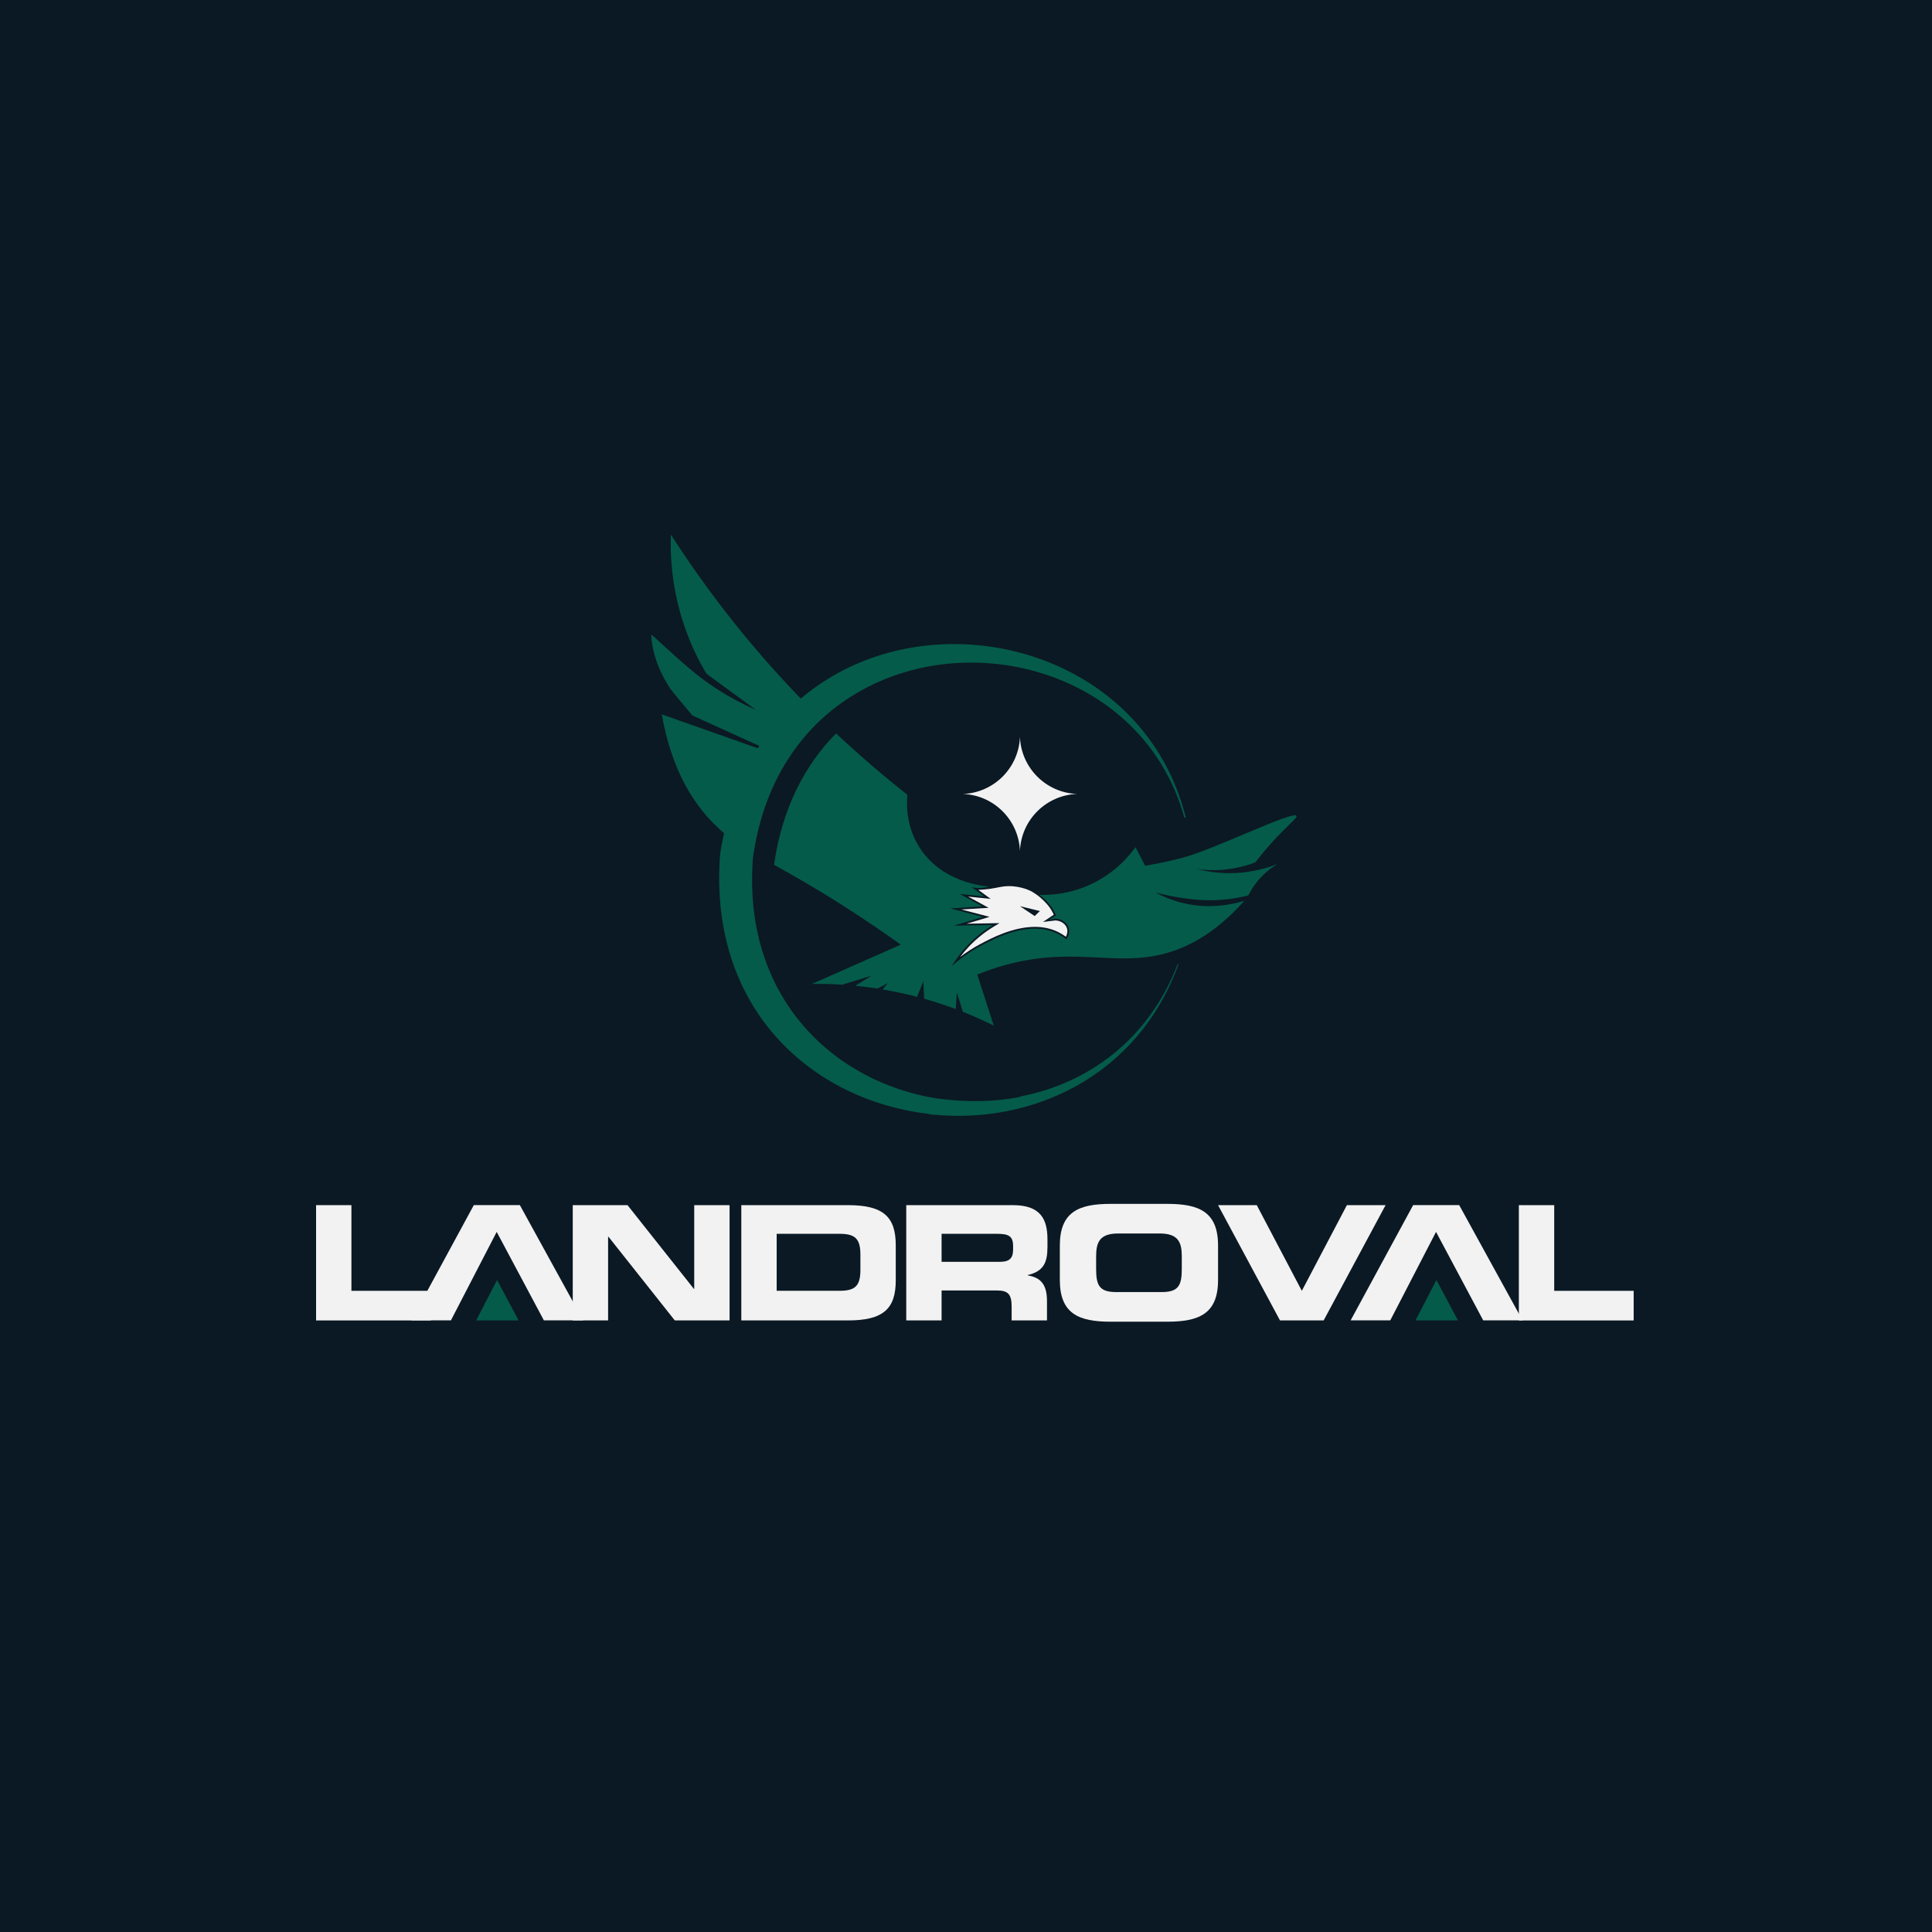 <?xml version="1.0" encoding="UTF-8"?>
<svg id="Layer_1" xmlns="http://www.w3.org/2000/svg" version="1.1" viewBox="0 0 1200 1200">
  <!-- Generator: Adobe Illustrator 29.1.0, SVG Export Plug-In . SVG Version: 2.1.0 Build 142)  -->
  <defs>
    <style>
      .st0 {
        fill: #f2f2f2;
      }

      .st1 {
        fill: #0b1924;
      }

      .st2 {
        fill: #045b4a;
      }
    </style>
  </defs>
  <rect class="st1" width="1200.62" height="1200.62"/>
  <g>
    <g>
      <path class="st0" d="M196.32,748.54h21.95v53.21h49.35v18.4h-71.3v-71.6Z"/>
      <path class="st0" d="M322.89,748.51h-28.59l-38.82,71.57h24.61l28.42-54.93,29.29,54.93h24.43l-39.34-71.57Z"/>
      <polygon class="st2" points="322.13 820.14 295.75 820.14 308.74 795.02 322.13 820.14"/>
      <path class="st0" d="M906.33,748.51h-28.59l-38.82,71.57h24.61l28.42-54.93,29.29,54.93h24.43l-39.34-71.57Z"/>
      <polygon class="st2" points="905.57 820.14 879.19 820.14 892.18 795.02 905.57 820.14"/>
      <path class="st0" d="M355.75,748.54h34.01l41.24,52.02h.19v-52.02h21.96v71.6h-34.02l-41.23-52.02h-.2v52.02h-21.95v-71.6Z"/>
      <path class="st0" d="M460.44,748.54h66.26c21.95,0,29.67,7.22,29.67,24.92v21.76c0,17.7-7.72,24.92-29.67,24.92h-66.26v-71.6ZM482.4,801.74h38.96c9.39,0,13.05-2.67,13.05-12.85v-9.7c0-10.18-3.66-12.85-13.05-12.85h-38.96v35.4Z"/>
      <path class="st0" d="M562.89,748.54h66.25c16.91,0,21.46,8.41,21.46,21.26v4.55c0,9.59-2.17,15.23-12.26,17.6v.19c6.52,1.19,11.96,4.06,11.96,15.82v12.17h-21.95v-8.61c0-7.51-2.17-9.98-9-9.98h-34.51v18.59h-21.95v-71.6ZM584.84,783.74h36.3c5.93,0,8.11-2.37,8.11-7.51v-2.38c0-6.33-3.16-7.51-10.09-7.51h-34.32v17.41Z"/>
      <path class="st0" d="M658.28,773.66c0-20.97,11.76-25.91,31.54-25.91h35.2c19.78,0,31.54,4.94,31.54,25.91v21.36c0,20.97-11.76,25.91-31.54,25.91h-35.2c-19.78,0-31.54-4.94-31.54-25.91v-21.36ZM680.82,788.19c0,10.38,2.17,14.34,12.57,14.34h28.07c10.39,0,12.57-3.96,12.57-14.34v-7.72c0-8.9-2.18-14.33-13.76-14.33h-25.7c-11.58,0-13.75,5.43-13.75,14.33v7.72Z"/>
      <path class="st0" d="M756.57,748.54h24.03l27.99,53.21,27.99-53.21h24.03l-38.47,71.6h-27.11l-38.47-71.6Z"/>
      <path class="st0" d="M943.38,748.54h21.97v53.21h49.35v18.4h-71.31v-71.6Z"/>
    </g>
    <path class="st0" d="M633.51,457.74c.76,19.23,16.17,34.64,35.4,35.4-19.23.76-34.64,16.17-35.4,35.4-.76-19.23-16.17-34.64-35.4-35.4,19.23-.76,34.64-16.17,35.4-35.4Z"/>
    <path class="st2" d="M633.84,681.05c-.55.28-1.1.55-1.65.55-15.14,2.75-30.82,3.03-46.51,1.1-3.03-.28-6.06-.82-9.08-1.38-37.7-7.43-72.65-29.72-92.47-65.5-.83-1.38-1.65-3.03-2.48-4.68-10.18-20.36-15.69-44.58-14.31-72.93,0-1.65.27-3.3.27-4.95,3.33-24.43,11.09-44.95,21.91-61.8l1.07.38-1.02-.46c9.77-15.18,22.01-27.39,35.84-36.65,71.55-48.43,184.65-19.54,210.25,73.2.27,0,.55-.28.82-.28-25.32-101-145.85-134.57-223.73-85.03-5.34,3.35-10.47,7.12-15.36,11.28-34.53-35.62-60.78-70.93-80.69-101.84-.45,12.77.45,31.07,6.78,51.86,4.41,14.24,10.06,25.88,15.37,34.57,10.28,7.46,20.45,15.03,30.73,22.49-17.4-7.68-29.6-16.16-37.51-22.6-11.52-9.15-27-24.29-27.57-24.18.68,18.42,12.2,34.01,12.2,34.01,0,0,.9,1.36,13.33,16.16l41.59,18.89c-.32.5-.65,1-.97,1.5l-59.61-21.07c6.21,35.37,20.22,55.59,31.86,67.45,2.29,2.34,4.56,4.43,6.86,6.38-.1.48-.22.93-.32,1.41-.83,3.85-1.65,7.98-2.2,12.11-7.16,96.32,57.79,152.18,128.79,160.71,1.1.28,2.2.55,3.58.55,61.64,6.05,127.14-23.67,152.46-93.57h-.55c-18.16,47.33-56.14,74.3-97.69,82.28Z"/>
    <path class="st2" d="M735.44,532.52c-6.14,1.65-12.39,2.98-12.39,2.98-4.03.86-7.95,1.6-11.79,2.22-2.03-3.84-3.96-7.68-5.99-11.53-3.73,5.2-12.2,15.59-27,22.71-13.79,6.67-26.44,7.12-32.77,6.89,1.81,1.24,4.07,3.05,6.33,5.88,2.03,2.49,3.28,4.97,4.07,6.89l-4.41,2.82c1.36-.23,2.71-.56,4.07-.79,4.18.11,7.57,2.82,8.36,6.21.68,3.39-1.24,6.21-1.58,6.67-1.23-1-3.13-2.38-5.65-3.62-17.3-8.51-38.8,2.97-47.27,7.48-4.5,2.39-11.13,6.4-18.31,12.81,2.3-3.8,5.48-8.33,9.84-12.92,5.61-5.92,11.29-9.98,15.76-12.68-8.12.14-16.24.27-24.35.41,6.05-1.81,12.1-3.61,18.16-5.42-6.79-1.77-13.58-3.53-20.37-5.3,6.66-.42,13.33-.84,19.99-1.27-4.71-2.58-9.42-5.16-14.13-7.74,5.11.52,10.22,1.03,15.33,1.55-2.63-1.92-5.27-3.85-7.9-5.77,1.84.44,4.51.81,7.63.35,1.22-.18,2.31-.46,3.25-.77-2.66-.15-30.14-2.2-43.95-25.42-7.8-13.11-7.23-26.21-6.78-31.52-14.24-11.19-29.04-23.84-44.29-38.08-19.32,19.43-33.56,46.55-38.53,81.58,10.73,5.99,24.29,13.56,42.26,24.97,15.82,10.06,28.36,18.87,36.5,24.63-18.42,8.14-36.83,16.27-55.25,24.41,5.65-.11,12.09,0,18.87.45l18.3-5.65-10.17,6.33c4.41.45,9.04,1.02,13.78,1.7l6.44-3.39-3.28,3.96c5.87,1.02,11.86,2.26,18.19,3.73,1.02.34,2.15.57,3.16.9l3.96-9.83.45,10.96c7.01,2.03,13.56,4.18,19.66,6.44l.68-10.39,3.73,12.09c7.12,2.82,13.56,5.76,19.21,8.59-3.39-10.51-6.89-21.13-10.28-31.75,2.71-1.02,7.01-2.71,12.32-4.41,45.42-14.12,71.41-.23,103.27-8.36,12.99-3.28,31.07-11.3,50.28-32.99-7.57,2.26-21.92,5.42-38.64,1.24-6.67-1.7-12.2-4.07-16.5-6.44.23,0,12.65,3.62,27.23,4.63,12.54.79,23.05-.9,30.39-2.82,2.15-4.18,5.76-9.94,11.86-15.03,2.15-1.81,4.29-3.16,6.33-4.41-5.88,2.26-14.58,4.86-25.42,5.54-10.39.56-18.98-1.02-24.86-2.49,4.41.68,10.17,1.02,16.72.45,8.13-.79,14.8-2.71,19.66-4.52,7.23-9.26,12.88-15.25,16.84-19.21,6.45-6.45,9.35-8.83,8.81-9.72-2.05-3.37-51.2,20.76-69.83,25.76Z"/>
    <path class="st0" d="M662.83,577.02c-.69-2.96-3.76-5.23-7.31-5.31-2.57.31-5.14.62-7.71.93,2.24-1.5,4.48-3,6.72-4.5-.97-2.13-2.13-4.04-3.54-5.76-.75-.89-1.47-1.72-2.77-2.99-.81-.79-1.49-1.41-1.76-1.66-1.69-1.5-4.11-3.12-5.23-3.76-2.68-1.55-9.85-4.42-18.17-3.33-3.13.41-5.59,1.27-11.82,1.83-1.28.11-2.34.18-3.05.22h-.58l7.7,5.62-13.98-1.41,12.71,6.95-16.91,1.05,17.52,4.57-14.23,4.26,20.4-.36-3.52,2.13c-5.73,3.46-10.96,7.67-15.53,12.48-1.94,2.05-3.76,4.21-5.45,6.45,4.01-3.04,8.22-5.76,12.6-8.08,6.56-3.49,20.07-10.66,33.88-10.66,5.26,0,10.1,1.08,14.39,3.18,1.69.83,3.32,1.83,4.87,2.96.53-1.05,1.19-2.82.78-4.82ZM642.67,568.98l-9.16-6.14,12.39,3.02-3.23,3.12Z"/>
  </g>
</svg>